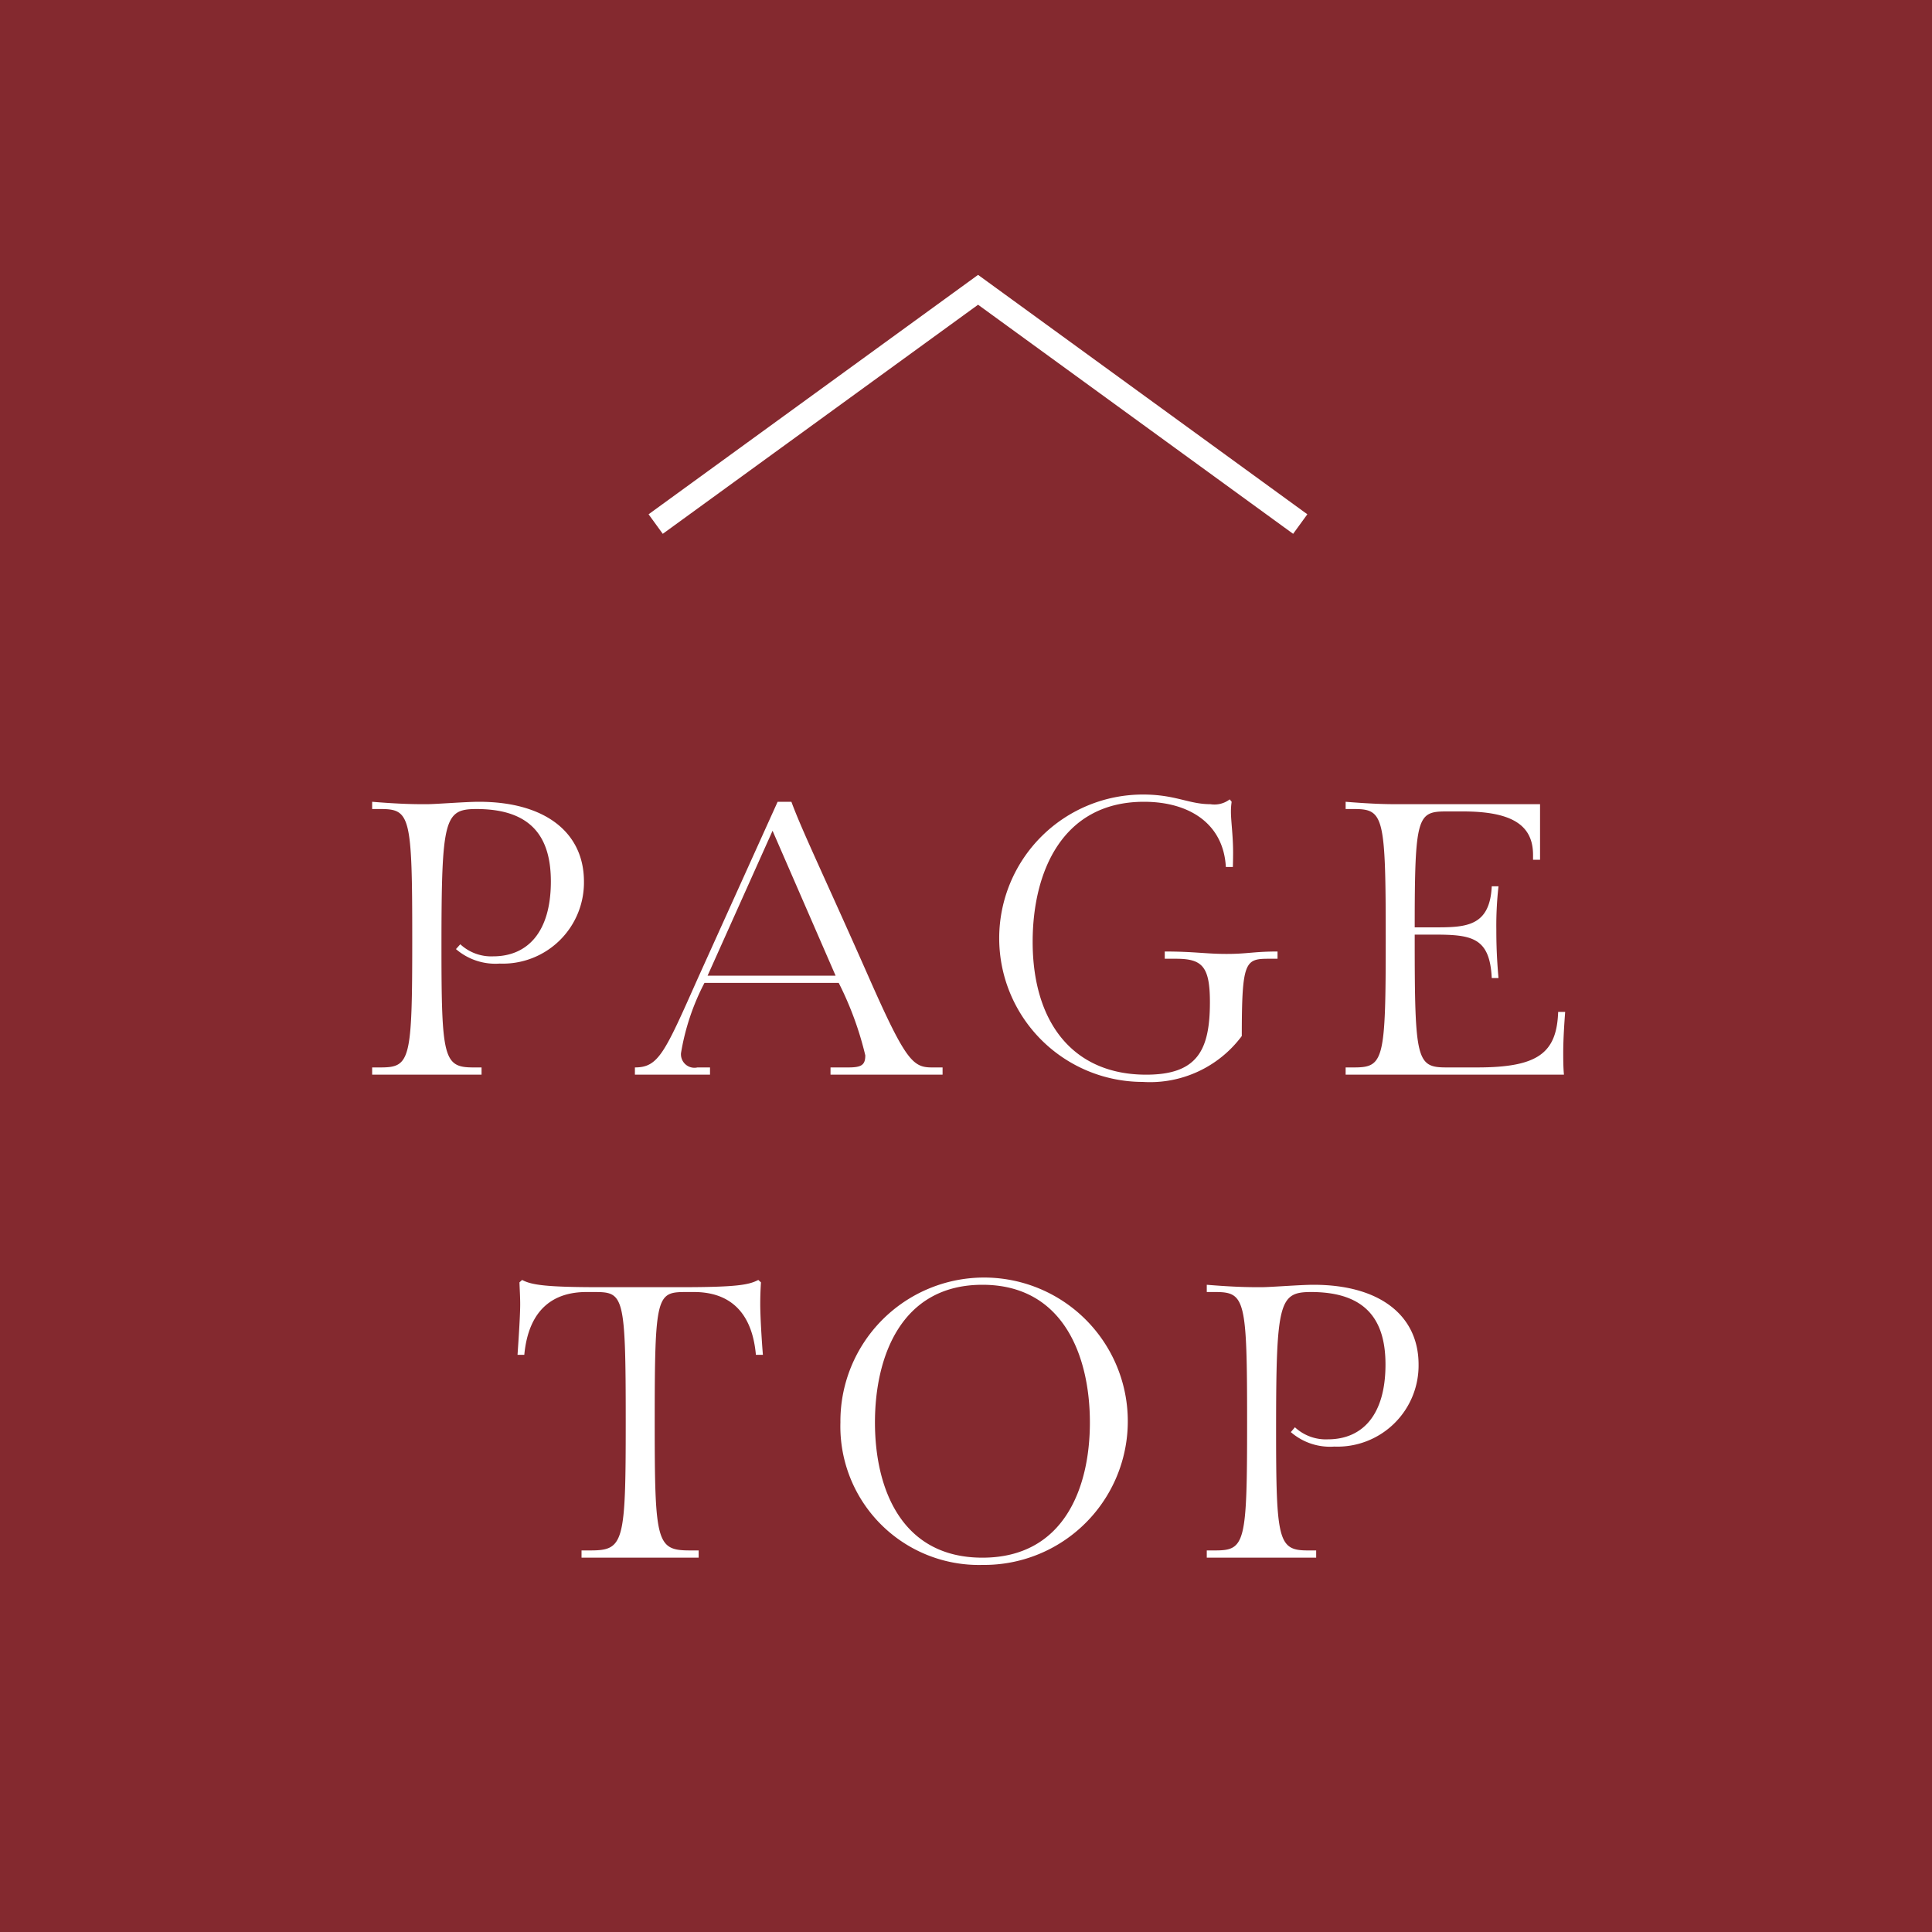 <svg id="pagetop.svg" xmlns="http://www.w3.org/2000/svg" width="80" height="80" viewBox="0 0 80 80">
  <defs>
    <style>
      .cls-1 {
        fill: #84292f;
      }

      .cls-2 {
        fill: #fff;
      }

      .cls-2, .cls-3 {
        fill-rule: evenodd;
      }

      .cls-3 {
        fill: none;
        stroke: #fff;
        stroke-width: 1px;
      }
    </style>
  </defs>
  <rect id="長方形_1076" data-name="長方形 1076" class="cls-1" width="80" height="80"/>
  <g id="g">
    <path id="PAGE_TOP" data-name="PAGE TOP" class="cls-2" d="M2147.94,17327.2h-0.35c-1.22,0-1.31-.4-1.31-5,0-5.3.12-5.7,1.45-5.7,2.31,0,3.08,1.2,3.08,3,0,2.1-.97,3.1-2.39,3.1a1.881,1.881,0,0,1-1.36-.5l-0.18.2a2.5,2.5,0,0,0,1.81.6,3.36,3.36,0,0,0,3.49-3.4c0-2-1.57-3.3-4.35-3.3-0.55,0-1.79.1-2.16,0.1-0.47,0-1.03,0-2.26-.1v0.3h0.35c1.23,0,1.31.3,1.31,5.4,0,5-.08,5.3-1.31,5.3h-0.35v0.3h4.53v-0.3Zm19.09,0h-0.45c-0.78,0-1.09-.3-2.59-3.7-1.81-4.1-2.78-6.1-3.22-7.3h-0.57l-3.3,7.3c-1.38,3.1-1.63,3.7-2.61,3.7v0.3h3.11v-0.3h-0.52a0.558,0.558,0,0,1-.68-0.6,9.709,9.709,0,0,1,.97-2.9h5.56a13.615,13.615,0,0,1,1.1,3c0,0.4-.16.5-0.7,0.5h-0.74v0.3h4.64v-0.3Zm-4.43-3.8h-5.3l2.69-6Zm18.3-.7v-0.3c-0.99,0-1.24.1-2.11,0.1s-1.33-.1-2.56-0.1v0.3h0.46c1.08,0,1.41.3,1.41,1.8,0,2-.53,3-2.64,3-3.06,0-4.7-2.2-4.7-5.5,0-2.9,1.23-5.8,4.61-5.8,1.87,0,3.29.9,3.39,2.7h0.29s0.01-.3.01-0.6c0-.7-0.09-1.3-0.09-1.7a2.693,2.693,0,0,1,.03-0.4l-0.08-.1a1.043,1.043,0,0,1-.8.2c-0.9,0-1.44-.4-2.79-0.4a5.95,5.95,0,1,0-.01,11.9,4.739,4.739,0,0,0,4.1-1.9c0-3.1.14-3.2,1.12-3.2h0.36Zm11.86,4.8c-0.03-.3-0.03-0.7-0.03-0.9,0-.6.05-1.3,0.08-1.7h-0.29c-0.06,1.7-.83,2.3-3.35,2.3h-1.28c-1.23,0-1.31-.3-1.31-5.3v-0.2h0.77c1.58,0,2.34.1,2.42,1.8h0.28c-0.08-.9-0.09-1.5-0.09-2a14.441,14.441,0,0,1,.09-1.8h-0.28c-0.08,1.7-1.11,1.7-2.42,1.7h-0.77c0-4.6.11-4.8,1.31-4.8h0.69c2.08,0,2.9.6,2.9,1.8v0.2h0.29v-2.3h-5.8c-0.46,0-1.02,0-2.25-.1v0.3h0.35c1.23,0,1.31.3,1.31,5.4,0,5-.08,5.3-1.31,5.3h-0.35v0.3h9.04Zm-35.83,19.7h-0.35c-1.39,0-1.47-.3-1.47-5.3,0-5.3.08-5.4,1.31-5.4h0.32c1.35,0,2.39.7,2.56,2.6h0.29c-0.05-.6-0.11-1.6-0.11-2.1q0-.45.03-0.9l-0.11-.1c-0.39.2-.85,0.3-3.23,0.3h-3.32c-2.3,0-2.85-.1-3.23-0.3l-0.11.1c0.01,0.3.03,0.6,0.03,0.9,0,0.5-.07,1.5-0.11,2.1h0.28c0.18-1.9,1.22-2.6,2.57-2.6h0.32c1.23,0,1.31.1,1.31,5.4,0,5-.08,5.3-1.47,5.3h-0.36v0.3h4.85v-0.3Zm11.75,0.6a5.95,5.95,0,1,0-5.88-5.9A5.736,5.736,0,0,0,2168.68,17347.8Zm0-.3c-3.38,0-4.45-2.9-4.45-5.6s1.07-5.7,4.45-5.7,4.45,3,4.45,5.7S2172.06,17347.5,2168.68,17347.5Zm13.82-.3h-0.35c-1.22,0-1.31-.4-1.31-5,0-5.3.13-5.7,1.45-5.7,2.31,0,3.08,1.2,3.08,3,0,2.1-.96,3.1-2.39,3.1a1.881,1.881,0,0,1-1.36-.5l-0.17.2a2.476,2.476,0,0,0,1.8.6,3.36,3.36,0,0,0,3.49-3.4c0-2-1.57-3.3-4.35-3.3-0.54,0-1.79.1-2.16,0.1-0.47,0-1.03,0-2.26-.1v0.3h0.35c1.24,0,1.32.3,1.32,5.4,0,5-.08,5.3-1.32,5.3h-0.35v0.3h4.53v-0.3Z" transform="translate(-2128 -17283)"/>
    <path id="長方形_536" data-name="長方形 536" class="cls-3" d="M2155.15,17304.7l13.35-9.7,13.34,9.7" transform="translate(-2128 -17283)"/>
  </g>
</svg>
